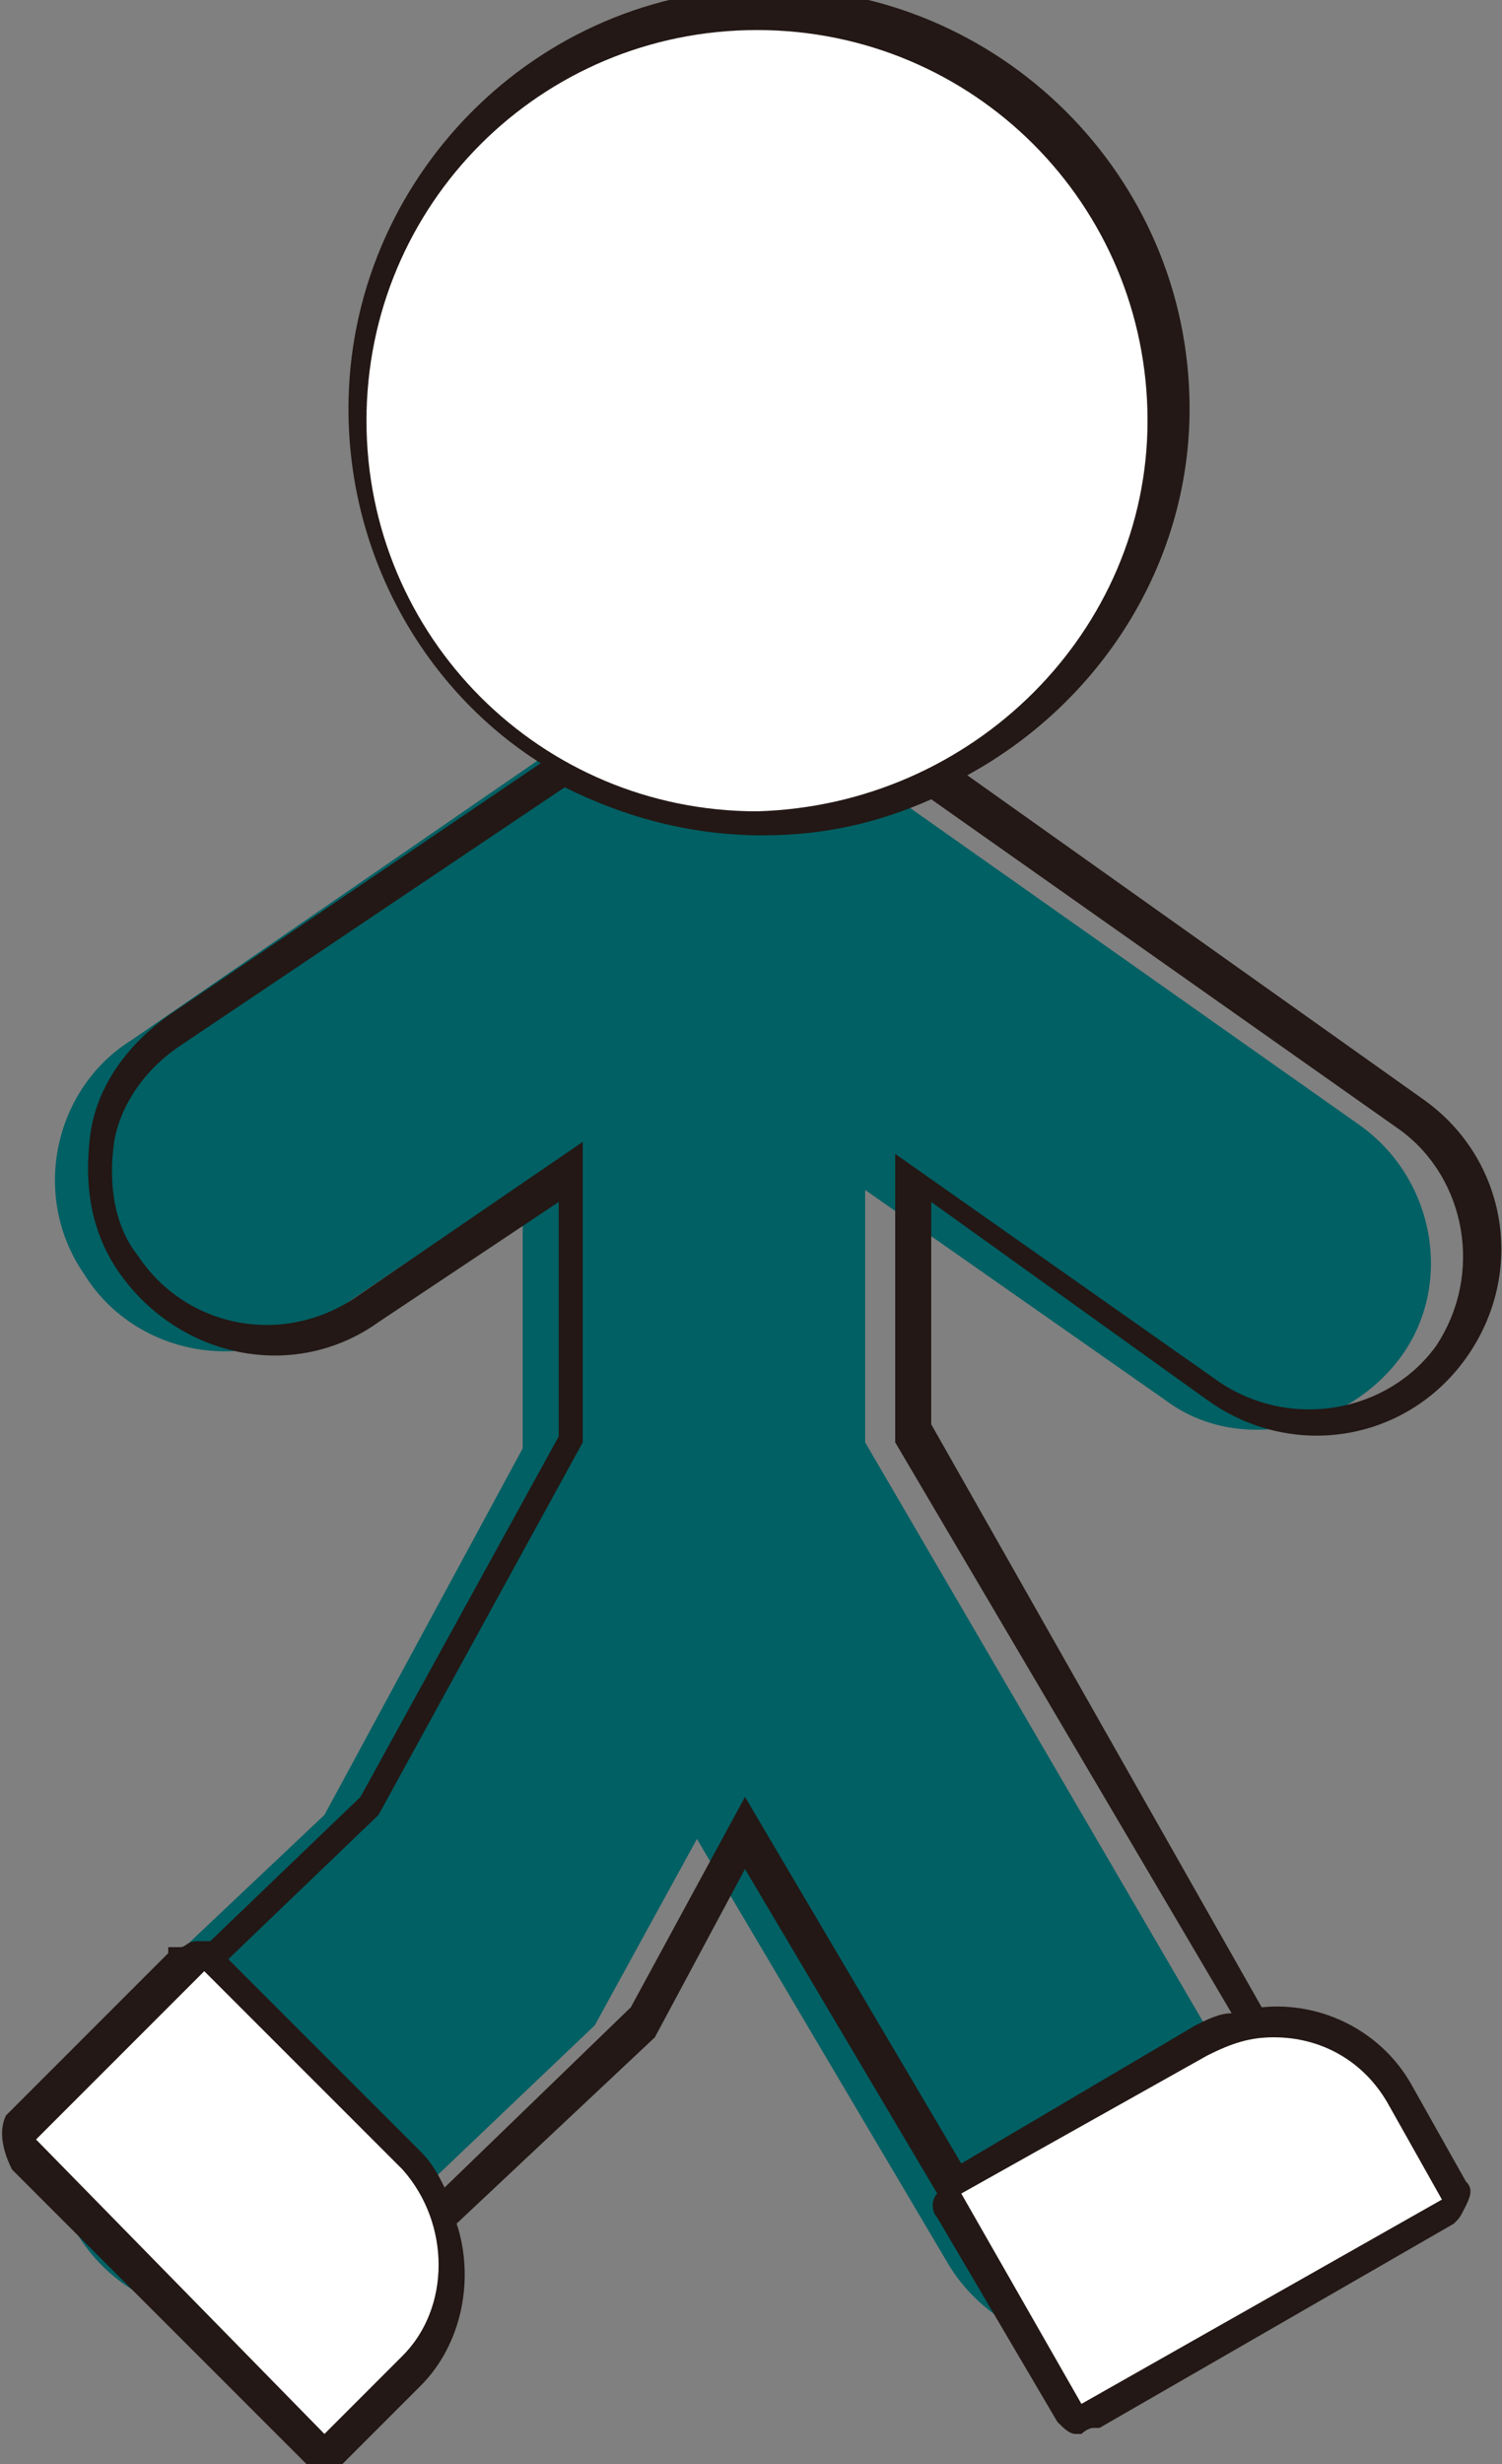 <?xml version="1.0" encoding="utf-8"?>
<!-- Generator: Adobe Illustrator 26.3.1, SVG Export Plug-In . SVG Version: 6.00 Build 0)  -->
<svg version="1.1" id="レイヤー_1" xmlns="http://www.w3.org/2000/svg" xmlns:xlink="http://www.w3.org/1999/xlink" x="0px"
	 y="0px" viewBox="0 0 25 41" style="enable-background:new 0 0 25 41;" xml:space="preserve">
<rect x="0" y="0" width="25" height="41" fill="#808080" stroke="none"/>
<style type="text/css">
	.st0{fill:#006064;}
	.st1{fill:#FFFFFF;}
	.st2{fill:#231815;}
</style>
<g id="パス_24583">
	<path class="st0" d="M1.8,33.6l-0.1,0.1c-1.1,1.1-1.1,2.9,0,4s2.9,1.1,4,0l4.2-4l1.7-3.1l4.2,7.1c0.8,1.3,2.6,1.8,3.9,1
		c1.3-0.8,1.8-2.6,1-3.9L14.4,24v-4.2l5,3.5c1.2,0.9,3,0.5,3.9-0.7c0.9-1.2,0.6-3-0.7-3.9L13.1,12l0,0l0,0c-0.1,0-0.3,0-0.3-0.1
		s-0.1-0.1-0.1-0.1l0,0h-0.1h-0.1l0,0h-0.1h-0.1l0,0h-0.1c0,0,0,0-0.1,0l0,0H12c-0.1,0-0.1,0-0.2,0l0,0h-0.1c-0.1,0-0.2,0-0.2,0
		h-0.1h-0.1h-0.1l0,0h-0.1H11h-0.1h-0.1h-0.1h-0.1h-0.1h-0.1h-0.1c0,0-0.1-0.1-0.1,0s-0.1,0.1-0.1,0.1l0,0l0,0c-0.1,0-0.1,0-0.1,0
		L9.9,12l0,0l-7.7,5.3l0,0c-1.3,0.8-1.7,2.6-0.8,3.9C2.2,22.5,4,22.9,5.3,22l3.4-2.3v4.4l-3.3,6.1L1.8,33.6z"/>
</g>
<path id="パス_24584" class="st1" d="M6,7L6,7c0-3.7,3-6.8,6.7-6.7c3.7,0,6.7,3,6.7,6.7s-3,6.7-6.7,6.7S6,10.7,6,7"/>
<g id="パス_24585">
	<path class="st1" d="M0.3,35.8L0.3,35.8c-0.1-0.1-0.1-0.3,0.1-0.3l2.8-2.8l0,0c0.1-0.1,0.2-0.1,0.3,0L6.8,36l0,0
		c0.9,0.9,0.9,2.5,0,3.4l-1.3,1.3c-0.1,0.1-0.2,0.1-0.3,0L0.3,35.8"/>
</g>
<g id="パス_24586">
	<path class="st1" d="M18.1,40.2c-0.1,0-0.2,0-0.3-0.1l-2-3.4c-0.1-0.1,0-0.2,0.1-0.3L20,34c1.2-0.7,2.6-0.3,3.3,0.8l0.9,1.6
		c0.1,0.1,0,0.2-0.1,0.3L18.1,40.2"/>
</g>
<path class="st2" d="M0.2,36.1L5.1,41c0.1,0.1,0.2,0.1,0.3,0.1s0.2,0,0.3-0.1L7,39.7C7.7,39,7.9,37.9,7.6,37l3.3-3.1l1.5-2.8
	l3.2,5.4c-0.1,0.1-0.1,0.3,0,0.4l2,3.4c0.1,0.1,0.2,0.2,0.3,0.2H18c0,0,0.1-0.1,0.2-0.1h0.1l5.9-3.4c0.1-0.1,0.1-0.1,0.2-0.3
	s0.1-0.3,0-0.4l-0.9-1.6C23,33.8,22,33.3,21,33.4l-5.5-9.7V20l4.6,3.3c1.4,1,3.3,0.7,4.3-0.7s0.7-3.3-0.7-4.3l-7.6-5.4
	c2.2-1.2,3.7-3.5,3.7-6.1c0-3.9-3.2-7-7-7c-3.9,0-7,3.2-7,7c0,2.5,1.3,4.7,3.2,5.9l-6.2,4.2c-0.7,0.5-1.2,1.2-1.3,2s0,1.6,0.5,2.3
	C3,22.6,4.9,23,6.3,22l3-2v3.9l-3.3,6l-2.5,2.4c-0.1,0-0.1,0-0.2,0c-0.2,0-0.2,0.1-0.3,0.1H2.8v0.1l-2.7,2.7C0,35.4,0,35.7,0.2,36.1
	z M12.6,13.5C9,13.5,6.1,10.6,6.1,7S9,0.5,12.6,0.5s6.5,2.9,6.5,6.5C19.1,10.5,16.2,13.4,12.6,13.5z M16,36.5l4.1-2.3
	c0.4-0.2,0.7-0.3,1.1-0.3c0.8,0,1.5,0.4,1.9,1.1l0.9,1.6L18,40L16,36.5z M7.4,36.4C7.3,36.2,7.2,36,7,35.8l-3.2-3.2l2.5-2.4L9.7,24
	v-5l-3.8,2.6c-1.2,0.8-2.8,0.5-3.6-0.7c-0.4-0.5-0.5-1.2-0.4-1.9C2,18.4,2.4,17.8,3,17.4l6.4-4.3c1,0.5,2.1,0.8,3.3,0.8
	c1,0,1.9-0.2,2.8-0.6l7.8,5.5c1.1,0.8,1.4,2.4,0.6,3.6c-0.8,1.1-2.4,1.4-3.6,0.6l-5.4-3.8V24l5.6,9.5c-0.2,0-0.4,0.1-0.6,0.2L16,36
	l-3.6-6.1l-1.9,3.5L7.4,36.4z M0.6,35.6l2.8-2.8l3.3,3.3c0.8,0.9,0.8,2.3,0,3.1l-1.3,1.3L0.6,35.6z"/>
</svg>
